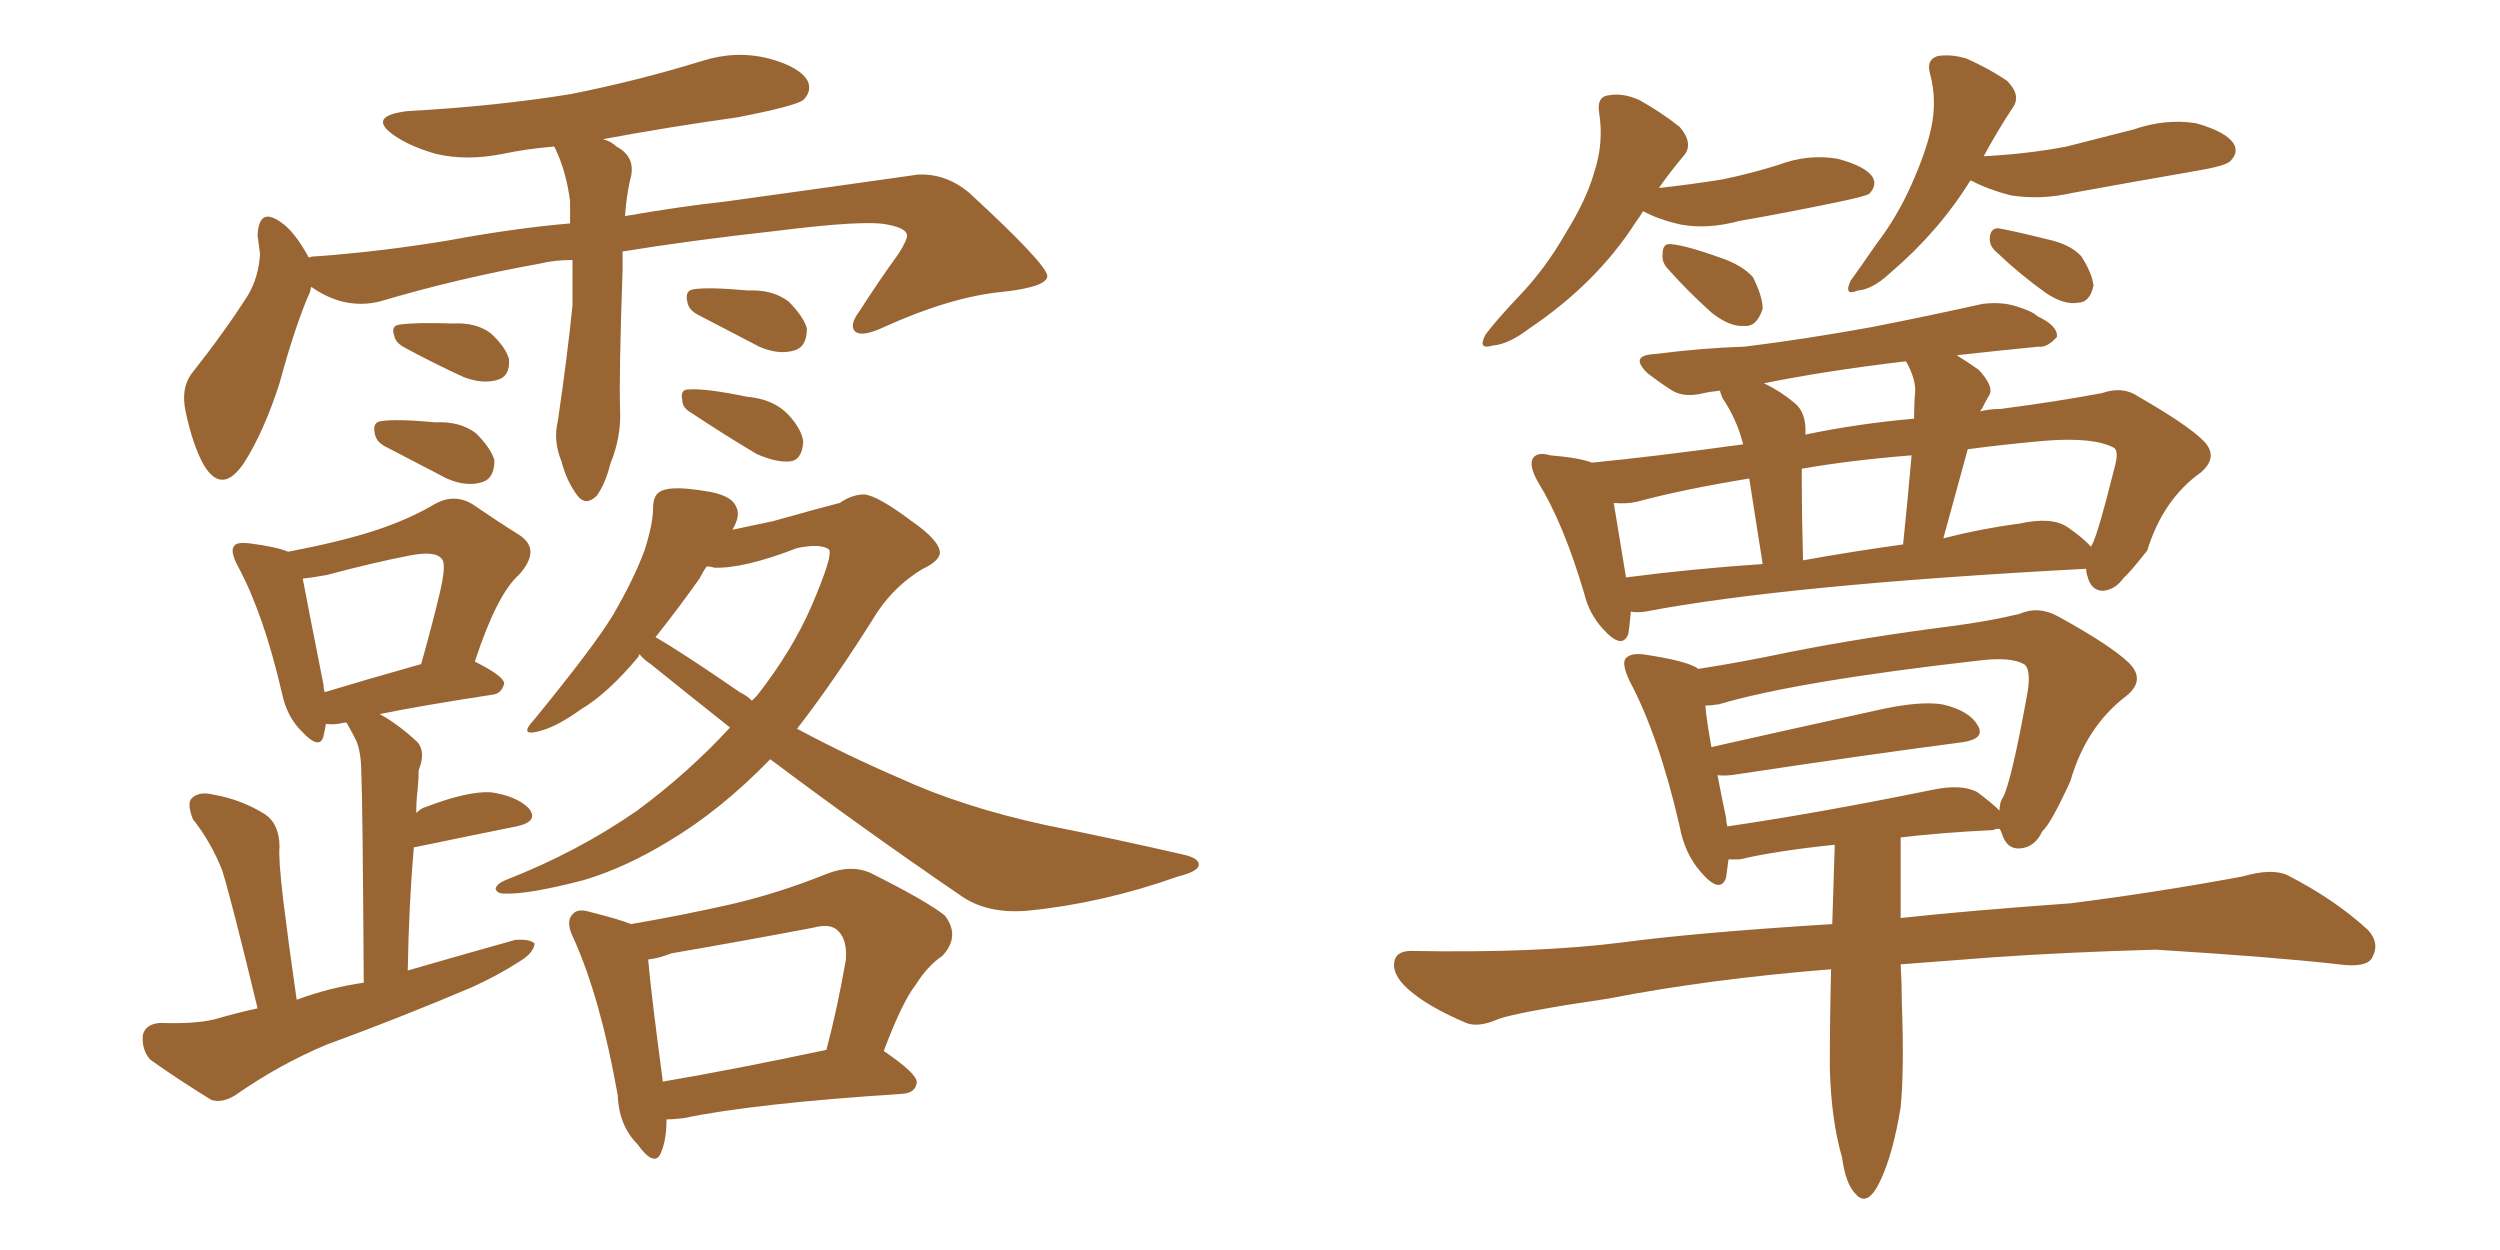 <svg xmlns="http://www.w3.org/2000/svg" xmlns:xlink="http://www.w3.org/1999/xlink" width="300" height="150"><path fill="#996633" padding="10" d="M68.70 31.20L68.70 31.20Q66.50 31.20 64.75 31.64L64.75 31.64Q54.93 33.40 45.56 36.18L45.56 36.18Q41.31 37.21 37.35 34.42L37.35 34.42Q37.21 34.86 37.21 35.01L37.21 35.01Q35.45 38.96 33.54 46.00L33.54 46.00Q31.64 51.86 29.30 55.52L29.30 55.52Q26.66 59.47 24.46 55.81L24.46 55.81Q23.14 53.47 22.27 49.37L22.27 49.37Q21.68 46.58 23.00 44.82L23.00 44.82Q26.95 39.84 29.74 35.45L29.74 35.45Q31.05 33.25 31.20 30.47L31.20 30.47Q31.05 29.30 30.91 28.27L30.91 28.27Q31.05 24.76 33.69 26.66L33.69 26.66Q35.30 27.69 37.06 30.91L37.06 30.91Q37.35 30.76 37.94 30.76L37.94 30.76Q45.85 30.18 53.76 28.86L53.76 28.86Q61.67 27.39 68.41 26.81L68.41 26.81Q68.41 25.49 68.41 24.17L68.41 24.17Q67.97 20.65 66.65 17.87L66.65 17.87Q66.50 17.58 66.50 17.58L66.50 17.58Q63.13 17.87 60.35 18.46L60.35 18.46Q55.96 19.34 52.29 18.46L52.29 18.46Q49.22 17.58 47.31 16.26L47.31 16.26Q43.95 13.92 48.93 13.33L48.93 13.33Q59.62 12.74 68.55 11.28L68.55 11.28Q76.61 9.67 84.23 7.32L84.23 7.32Q88.33 6.01 92.29 7.03L92.29 7.03Q96.09 8.06 96.97 9.81L96.97 9.81Q97.41 10.99 96.39 12.01L96.39 12.01Q95.36 12.74 88.62 14.06L88.62 14.06Q80.27 15.23 72.36 16.70L72.36 16.70Q73.39 16.99 73.97 17.58L73.97 17.58Q76.46 18.90 75.59 21.68L75.59 21.68Q75.15 23.73 75 25.93L75 25.93Q81.74 24.76 87.16 24.17L87.16 24.17Q99.90 22.41 110.16 20.95L110.16 20.95Q113.53 20.80 116.31 23.14L116.31 23.14Q125.54 31.64 125.68 33.11L125.68 33.11Q125.68 34.42 120.41 35.01L120.41 35.01Q114.11 35.60 106.05 39.26L106.05 39.26Q103.56 40.43 102.69 39.84L102.69 39.84Q101.81 39.11 103.13 37.35L103.13 37.35Q105.47 33.69 107.81 30.47L107.81 30.47Q108.84 28.86 108.84 28.27L108.84 28.27Q108.84 27.39 106.49 26.95L106.49 26.95Q103.86 26.37 93.31 27.69L93.31 27.69Q82.76 28.86 74.71 30.18L74.71 30.18Q74.71 31.35 74.71 32.37L74.71 32.37Q74.27 45.12 74.41 49.22L74.41 49.22Q74.56 52.44 73.24 55.66L73.24 55.66Q72.66 58.01 71.63 59.47L71.63 59.47Q70.31 60.79 69.29 59.47L69.29 59.47Q67.97 57.71 67.38 55.37L67.38 55.37Q66.36 52.88 66.94 50.54L66.94 50.54Q68.12 42.48 68.70 36.62L68.70 36.62Q68.70 33.84 68.70 31.20ZM48.63 41.75L48.63 41.75Q47.46 41.16 47.31 40.28L47.31 40.28Q46.88 39.11 47.90 38.96L47.90 38.96Q49.80 38.67 54.35 38.82L54.35 38.82Q57.13 38.67 58.89 39.99L58.89 39.99Q60.64 41.60 61.08 43.07L61.08 43.07Q61.23 45.12 59.77 45.56L59.77 45.56Q58.01 46.14 55.66 45.26L55.66 45.26Q52.15 43.65 48.63 41.75ZM46.29 53.61L46.29 53.61Q45.12 53.03 44.97 52.00L44.97 52.00Q44.68 50.68 45.70 50.54L45.70 50.54Q47.46 50.24 52.29 50.68L52.29 50.68Q55.22 50.54 57.13 52.00L57.13 52.00Q58.89 53.76 59.33 55.22L59.33 55.22Q59.33 57.42 57.86 57.86L57.86 57.86Q55.96 58.45 53.61 57.42L53.61 57.42Q49.95 55.52 46.29 53.61ZM83.79 37.79L83.79 37.79Q82.62 37.21 82.47 36.18L82.47 36.18Q82.18 34.86 83.20 34.72L83.20 34.72Q84.96 34.42 89.79 34.86L89.79 34.86Q92.72 34.72 94.63 36.18L94.63 36.18Q96.39 37.94 96.83 39.40L96.83 39.40Q96.83 41.60 95.36 42.04L95.36 42.04Q93.46 42.63 91.11 41.60L91.11 41.60Q87.45 39.70 83.79 37.79ZM82.91 49.51L82.91 49.51Q81.88 48.93 81.88 48.05L81.88 48.05Q81.59 46.73 82.62 46.73L82.62 46.73Q84.67 46.58 89.65 47.61L89.65 47.61Q92.87 47.90 94.63 49.80L94.63 49.80Q96.24 51.56 96.39 53.03L96.39 53.03Q96.24 55.22 94.78 55.37L94.78 55.37Q93.16 55.52 90.82 54.49L90.82 54.49Q86.87 52.15 82.91 49.51ZM30.91 121.00L30.91 121.00Q27.69 107.67 26.66 104.44L26.66 104.44Q25.34 101.07 23.14 98.29L23.14 98.29Q22.41 96.39 23.00 95.80L23.00 95.80Q23.88 94.92 25.63 95.36L25.63 95.36Q29.00 95.95 31.79 97.71L31.79 97.71Q33.54 98.88 33.54 101.66L33.54 101.66Q33.40 102.98 33.98 107.96L33.98 107.96Q34.57 112.79 35.60 119.97L35.60 119.97Q39.55 118.51 43.65 117.92L43.65 117.92Q43.51 95.65 43.36 92.87L43.36 92.87Q43.36 90.38 42.77 88.92L42.77 88.92Q42.33 88.04 41.75 87.01L41.75 87.01Q41.60 86.72 41.60 86.72L41.60 86.72Q41.31 86.72 41.31 86.72L41.31 86.72Q40.14 87.01 39.11 86.87L39.11 86.87Q38.96 87.74 38.82 88.33L38.82 88.33Q38.38 90.09 36.18 87.74L36.18 87.74Q34.42 85.99 33.84 83.20L33.84 83.20Q31.64 73.68 28.56 67.97L28.56 67.97Q27.54 66.06 28.13 65.48L28.13 65.48Q28.42 65.04 29.88 65.19L29.88 65.19Q33.25 65.63 34.57 66.21L34.57 66.21Q40.72 65.04 44.82 63.72L44.82 63.72Q48.93 62.40 52.15 60.50L52.15 60.50Q54.49 59.18 56.69 60.50L56.69 60.50Q59.91 62.70 62.26 64.16L62.26 64.16Q65.04 65.92 62.26 68.99L62.26 68.99Q59.62 71.34 56.98 79.39L56.98 79.39Q60.50 81.15 60.50 82.03L60.50 82.03Q60.21 83.20 59.18 83.35L59.18 83.35Q50.54 84.67 45.56 85.69L45.56 85.69Q47.75 86.87 50.10 89.06L50.10 89.06Q51.12 90.23 50.24 92.43L50.24 92.43Q50.24 93.46 50.10 94.92L50.10 94.92Q49.95 96.09 49.95 97.56L49.95 97.56Q50.54 96.97 51.12 96.83L51.12 96.83Q56.10 94.92 58.89 95.07L58.89 95.07Q61.96 95.51 63.43 96.97L63.43 96.97Q64.75 98.58 61.96 99.17L61.96 99.17Q56.84 100.20 49.80 101.66L49.80 101.66Q49.80 101.66 49.66 101.66L49.66 101.66Q49.07 108.40 48.93 116.46L48.93 116.46Q55.52 114.55 61.82 112.79L61.82 112.79Q63.57 112.65 64.16 113.23L64.16 113.23Q64.01 114.40 62.26 115.43L62.26 115.43Q59.77 117.04 56.54 118.51L56.54 118.51Q47.90 122.17 39.11 125.39L39.11 125.39Q33.54 127.73 28.27 131.40L28.27 131.40Q26.66 132.42 25.34 131.98L25.34 131.98Q21.09 129.35 18.02 127.15L18.02 127.15Q16.99 125.98 17.14 124.22L17.14 124.22Q17.43 122.90 19.19 122.75L19.19 122.75Q23.44 122.90 25.78 122.31L25.78 122.31Q28.27 121.58 30.91 121.00ZM38.96 83.06L38.96 83.06Q43.80 81.59 50.54 79.69L50.54 79.69Q51.86 75 52.73 71.34L52.73 71.34Q53.61 67.68 53.03 67.09L53.03 67.09Q52.29 66.06 49.22 66.65L49.22 66.65Q44.68 67.53 39.26 68.99L39.26 68.99Q37.65 69.29 36.33 69.43L36.33 69.43Q36.91 72.51 38.82 82.18L38.82 82.18Q38.82 82.62 38.96 83.06ZM79.98 134.33L79.98 134.33Q79.98 136.67 79.39 138.13L79.39 138.13Q78.66 140.33 76.46 137.26L76.46 137.26Q74.27 135.06 74.12 131.40L74.12 131.40Q72.07 119.82 68.85 112.65L68.85 112.65Q67.82 110.60 68.70 109.72L68.70 109.72Q69.29 108.98 70.75 109.42L70.75 109.42Q74.27 110.30 75.73 110.89L75.73 110.89Q81.74 109.86 87.60 108.54L87.60 108.54Q93.31 107.23 99.17 104.88L99.17 104.88Q102.10 103.71 104.44 104.74L104.44 104.74Q111.18 108.11 113.38 109.86L113.38 109.86Q115.28 112.35 113.09 114.70L113.09 114.70Q111.33 115.87 109.86 118.21L109.86 118.21Q108.25 120.26 106.05 126.12L106.05 126.12Q110.16 128.91 110.01 129.93L110.01 129.93Q109.86 131.10 108.40 131.25L108.40 131.25Q90.38 132.42 82.03 134.18L82.03 134.18Q80.86 134.33 79.98 134.33ZM79.54 129.79L79.54 129.79Q88.18 128.32 99.17 125.98L99.17 125.98Q100.49 121.00 101.51 115.14L101.51 115.14Q101.66 112.79 100.63 111.77L100.63 111.77Q99.76 110.74 97.56 111.33L97.56 111.33Q89.06 112.94 80.57 114.40L80.57 114.40Q79.10 114.99 77.78 115.14L77.78 115.14Q78.08 118.80 79.54 129.79ZM87.89 63.57L87.89 63.57Q89.94 63.13 92.72 62.55L92.72 62.55Q98.44 60.94 100.78 60.35L100.78 60.35Q102.25 59.33 103.71 59.33L103.71 59.33Q105.32 59.47 109.42 62.55L109.42 62.55Q112.79 64.89 112.79 66.36L112.79 66.36Q112.65 67.38 110.74 68.26L110.74 68.26Q107.52 70.17 105.32 73.39L105.32 73.39Q100.20 81.59 95.65 87.45L95.65 87.45Q101.66 90.67 107.81 93.31L107.81 93.31Q115.43 96.83 125.54 99.02L125.54 99.02Q134.33 100.78 141.94 102.54L141.94 102.54Q143.99 102.98 143.85 103.86L143.85 103.86Q143.70 104.59 141.36 105.18L141.36 105.18Q132.28 108.40 123.34 109.28L123.34 109.28Q118.36 109.72 115.14 107.37L115.14 107.37Q103.56 99.46 92.43 91.11L92.43 91.11Q86.43 97.27 80.27 100.93L80.27 100.93Q75 104.15 70.02 105.62L70.02 105.62Q63.28 107.37 60.50 107.23L60.50 107.23Q59.62 107.23 59.47 106.64L59.47 106.64Q59.62 106.05 60.64 105.62L60.64 105.62Q69.29 102.25 76.46 97.27L76.46 97.27Q82.62 92.72 87.60 87.30L87.60 87.30Q82.62 83.35 78.08 79.69L78.08 79.69Q77.20 79.10 76.76 78.52L76.76 78.52Q76.61 78.66 76.61 78.81L76.61 78.81Q72.95 83.20 69.73 85.11L69.73 85.11Q67.09 87.01 65.19 87.60L65.19 87.60Q61.96 88.62 64.16 86.28L64.16 86.28Q71.34 77.49 73.54 73.83L73.54 73.83Q76.03 69.58 77.34 66.06L77.34 66.06Q78.37 62.84 78.37 60.94L78.37 60.94Q78.37 59.33 79.39 58.89L79.39 58.89Q80.71 58.30 84.38 58.89L84.38 58.89Q87.74 59.33 88.33 60.79L88.33 60.79Q88.92 61.82 87.89 63.57ZM83.94 69.43L83.94 69.43L83.94 69.43Q81.45 72.95 78.66 76.46L78.66 76.46Q81.74 78.22 88.77 83.06L88.77 83.06Q89.65 83.50 90.23 84.08L90.23 84.08Q90.67 83.64 90.82 83.50L90.82 83.50Q95.07 78.08 97.41 72.66L97.41 72.66Q100.05 66.50 99.46 65.92L99.46 65.92Q98.44 65.19 95.65 65.77L95.65 65.77Q89.21 68.26 85.69 68.12L85.69 68.12Q85.25 67.97 84.81 67.97L84.81 67.97Q84.38 68.55 83.94 69.43ZM250.34 68.26L250.34 68.26Q250.20 68.26 250.20 68.26L250.20 68.26Q214.31 70.17 197.46 73.39L197.46 73.39Q196.29 73.54 195.70 73.39L195.70 73.39Q195.56 75 195.41 76.03L195.41 76.03Q194.68 78.08 192.33 75.44L192.33 75.44Q190.72 73.68 190.14 71.34L190.14 71.34Q187.65 62.84 184.57 57.86L184.57 57.86Q183.40 55.81 183.98 54.93L183.98 54.93Q184.57 54.20 186.04 54.64L186.04 54.64Q189.55 54.93 191.02 55.52L191.02 55.52Q198.49 54.79 209.18 53.32L209.18 53.32Q208.45 50.39 206.69 47.75L206.69 47.75Q206.40 47.02 206.40 46.88L206.40 46.88Q205.08 47.02 204.49 47.17L204.49 47.17Q202.15 47.75 200.68 46.88L200.68 46.88Q199.07 45.85 197.75 44.82L197.75 44.82Q195.41 42.63 198.63 42.48L198.63 42.48Q204.35 41.75 209.33 41.60L209.33 41.60Q216.50 40.72 224.56 39.26L224.56 39.26Q231.30 37.94 237.89 36.47L237.89 36.47Q240.23 36.18 241.99 36.77L241.99 36.77Q243.90 37.35 244.48 37.94L244.48 37.94Q246.97 39.11 246.83 40.43L246.83 40.43Q245.65 41.75 244.63 41.60L244.63 41.60Q240.09 42.04 234.81 42.63L234.81 42.63Q235.99 43.36 237.45 44.38L237.45 44.38Q239.21 46.29 238.77 47.31L238.77 47.31Q238.33 48.05 237.89 48.93L237.89 48.93Q237.74 49.22 237.60 49.37L237.60 49.37Q238.77 49.07 240.09 49.07L240.09 49.07Q246.83 48.19 252.25 47.17L252.25 47.17Q254.74 46.29 256.64 47.61L256.64 47.61Q262.50 50.98 264.40 52.88L264.40 52.88Q266.31 54.79 264.11 56.69L264.11 56.69Q259.57 59.91 257.67 66.06L257.67 66.06Q255.47 68.85 254.88 69.29L254.88 69.29Q253.86 70.75 252.39 70.90L252.39 70.90Q250.93 70.90 250.49 69.14L250.49 69.14Q250.34 68.70 250.34 68.26ZM193.65 60.35L193.65 60.35Q194.09 63.13 195.12 69.29L195.12 69.29Q203.03 68.26 211.52 67.68L211.52 67.68Q210.50 61.08 209.91 57.42L209.91 57.42Q201.86 58.74 196.44 60.21L196.44 60.21Q195.12 60.50 193.65 60.35ZM216.21 57.57L216.21 57.57Q216.21 61.38 216.36 67.24L216.36 67.24Q222.07 66.21 228.37 65.33L228.37 65.33Q228.96 59.62 229.39 54.64L229.39 54.64Q222.07 55.22 216.21 56.25L216.21 56.25Q216.21 56.98 216.21 57.57ZM236.13 53.91L236.13 53.91Q234.67 59.18 233.20 64.60L233.20 64.60Q237.74 63.43 242.29 62.84L242.29 62.84Q246.24 61.96 248.14 63.28L248.14 63.28Q250.05 64.60 250.93 65.63L250.93 65.63Q250.93 65.48 251.07 65.33L251.07 65.33Q251.81 63.87 253.71 56.25L253.71 56.25Q254.30 54.20 253.71 53.76L253.71 53.76Q251.37 52.44 245.51 52.88L245.51 52.88Q240.53 53.32 236.13 53.91ZM215.33 48.34L215.33 48.34Q216.80 49.51 216.65 52.15L216.65 52.15Q222.95 50.83 229.69 50.24L229.69 50.24Q229.69 48.34 229.83 46.88L229.83 46.88Q229.83 45.41 228.81 43.51L228.81 43.51Q228.66 43.36 228.66 43.36L228.66 43.36Q218.85 44.53 211.67 46.00L211.67 46.00Q213.57 46.88 215.33 48.34ZM219.87 110.89L219.87 110.89Q220.02 105.91 220.17 101.37L220.17 101.37Q213.13 102.10 208.74 103.13L208.74 103.13Q208.01 103.13 207.42 103.13L207.42 103.13Q207.28 104.30 207.13 105.32L207.13 105.32Q206.40 107.37 204.05 104.59L204.05 104.59Q202.15 102.39 201.56 99.17L201.56 99.17Q199.07 88.33 195.56 81.74L195.56 81.74Q194.53 79.54 195.12 78.96L195.12 78.96Q195.70 78.37 197.17 78.52L197.17 78.52Q202.15 79.25 203.61 80.13L203.61 80.13Q203.61 80.13 203.76 80.27L203.76 80.27Q208.59 79.54 214.89 78.22L214.89 78.22Q223.83 76.46 234.08 75.15L234.08 75.15Q238.62 74.56 242.29 73.68L242.29 73.68Q244.63 72.66 246.97 73.97L246.97 73.97Q253.13 77.34 255.47 79.54L255.47 79.54Q257.52 81.59 255.18 83.50L255.18 83.50Q250.34 87.16 248.44 93.75L248.44 93.75Q246.09 98.88 245.07 99.76L245.07 99.76Q244.19 101.66 242.43 101.81L242.43 101.81Q240.82 101.95 240.23 100.05L240.23 100.05Q240.09 99.61 239.94 99.46L239.94 99.46Q239.36 99.46 239.21 99.61L239.21 99.61Q233.06 99.90 228.08 100.49L228.08 100.49Q228.08 105.32 228.08 110.16L228.08 110.16Q236.13 109.28 248.44 108.40L248.44 108.40Q258.84 107.08 269.09 105.18L269.09 105.18Q272.61 104.15 274.51 105.03L274.51 105.03Q280.22 107.96 284.18 111.62L284.18 111.62Q285.64 113.23 284.62 114.99L284.62 114.99Q283.89 116.16 280.66 115.72L280.66 115.72Q272.90 114.84 258.69 113.96L258.69 113.96Q248.14 114.26 239.65 114.84L239.65 114.84Q233.94 115.28 228.08 115.72L228.08 115.72Q228.22 118.07 228.22 120.41L228.22 120.41Q228.52 128.32 228.08 132.86L228.08 132.86Q227.20 138.28 225.73 141.50L225.73 141.50Q224.12 145.02 222.66 143.26L222.66 143.26Q221.48 142.09 221.04 138.87L221.04 138.87Q219.73 134.33 219.58 128.17L219.58 128.17Q219.58 122.17 219.73 116.31L219.73 116.31Q205.08 117.48 193.07 119.82L193.07 119.82Q182.08 121.44 179.74 122.31L179.74 122.31Q177.39 123.34 175.93 122.75L175.93 122.75Q171.83 121.00 169.63 119.24L169.63 119.24Q167.14 117.33 167.29 115.58L167.29 115.58Q167.43 114.11 169.34 114.11L169.34 114.11Q184.42 114.40 194.68 113.09L194.68 113.09Q203.47 111.91 219.87 110.89ZM207.13 98.14L207.13 98.14Q207.13 98.58 207.28 99.17L207.28 99.17Q218.26 97.56 231.88 94.78L231.88 94.78Q235.40 94.04 237.30 95.07L237.30 95.07Q239.06 96.39 239.94 97.27L239.94 97.27Q239.94 96.24 240.38 95.65L240.38 95.65Q241.41 93.60 243.31 83.06L243.31 83.06Q243.75 80.27 242.87 79.69L242.87 79.69Q241.26 78.81 237.60 79.25L237.60 79.25Q215.63 81.74 206.25 84.52L206.25 84.52Q205.22 84.67 204.64 84.67L204.64 84.67Q204.79 86.43 205.37 89.65L205.37 89.65Q214.45 87.60 225.15 85.25L225.15 85.25Q230.27 84.08 233.06 84.52L233.06 84.52Q236.28 85.25 237.30 87.01L237.30 87.01Q238.33 88.62 235.55 89.06L235.55 89.06Q224.27 90.53 208.74 92.87L208.74 92.87Q207.13 93.16 206.10 93.02L206.10 93.02Q206.54 95.36 207.13 98.14ZM199.07 22.56L199.07 22.56Q203.03 22.12 206.69 21.53L206.69 21.53Q210.21 20.80 213.43 19.78L213.43 19.78Q216.94 18.46 220.46 19.04L220.46 19.04Q223.83 19.92 224.71 21.24L224.71 21.24Q225.29 22.27 224.27 23.29L224.27 23.29Q223.68 23.58 220.90 24.17L220.90 24.17Q214.60 25.49 208.74 26.51L208.74 26.51Q204.93 27.54 201.71 26.95L201.71 26.95Q199.07 26.37 197.17 25.34L197.17 25.34Q196.73 26.07 196.29 26.66L196.29 26.66Q191.60 33.98 183.54 39.40L183.54 39.40Q181.05 41.31 179.15 41.46L179.15 41.46Q177.25 42.04 178.27 40.14L178.27 40.14Q179.59 38.38 182.23 35.60L182.23 35.60Q185.45 32.23 187.79 28.13L187.79 28.13Q190.43 23.88 191.31 20.65L191.31 20.65Q192.48 17.14 191.89 13.48L191.89 13.48Q191.60 11.57 193.07 11.43L193.07 11.43Q194.82 11.13 196.73 12.01L196.73 12.01Q199.37 13.48 201.56 15.23L201.56 15.23Q203.32 17.29 202.00 18.75L202.00 18.75Q200.39 20.65 199.07 22.56ZM200.24 32.37L200.24 32.37Q199.37 31.49 199.51 30.47L199.51 30.47Q199.51 29.15 200.54 29.30L200.54 29.30Q202.29 29.44 206.40 30.91L206.40 30.91Q209.03 31.79 210.35 33.25L210.35 33.25Q211.52 35.60 211.52 37.06L211.52 37.06Q210.79 39.26 209.33 39.11L209.33 39.11Q207.57 39.26 205.37 37.50L205.37 37.50Q202.59 35.01 200.24 32.37ZM238.04 18.75L238.04 18.75Q243.46 18.46 248.00 17.58L248.00 17.58Q252.10 16.55 256.05 15.53L256.05 15.53Q259.86 14.21 263.53 14.79L263.53 14.79Q267.19 15.82 268.07 17.29L268.07 17.29Q268.65 18.31 267.63 19.34L267.63 19.34Q267.04 19.92 263.53 20.51L263.53 20.51Q255.91 21.83 248.73 23.14L248.73 23.14Q244.92 24.02 241.26 23.44L241.26 23.44Q238.48 22.71 236.57 21.68L236.57 21.68Q236.57 21.68 236.43 21.68L236.43 21.68Q232.62 27.83 226.76 32.81L226.76 32.81Q224.71 34.72 222.95 34.86L222.95 34.86Q221.19 35.60 222.07 33.69L222.07 33.69Q223.24 32.08 225.15 29.30L225.15 29.30Q227.64 26.07 229.39 22.12L229.39 22.12Q231.15 18.16 231.74 15.38L231.74 15.38Q232.47 12.01 231.59 8.79L231.59 8.79Q231.15 7.18 232.47 6.74L232.47 6.74Q234.08 6.45 235.99 7.03L235.99 7.03Q238.62 8.20 240.82 9.67L240.82 9.67Q242.58 11.43 241.55 12.89L241.55 12.89Q239.79 15.53 238.04 18.75ZM239.65 30.32L239.65 30.32L239.65 30.32Q238.77 29.59 238.77 28.71L238.77 28.71Q238.77 27.39 239.79 27.39L239.79 27.39Q241.55 27.69 245.65 28.71L245.65 28.71Q248.44 29.30 249.76 30.76L249.76 30.76Q251.07 32.81 251.22 34.28L251.22 34.28Q250.78 36.33 249.32 36.33L249.32 36.33Q247.71 36.62 245.51 35.16L245.51 35.16Q242.43 32.96 239.65 30.32Z"/></svg>